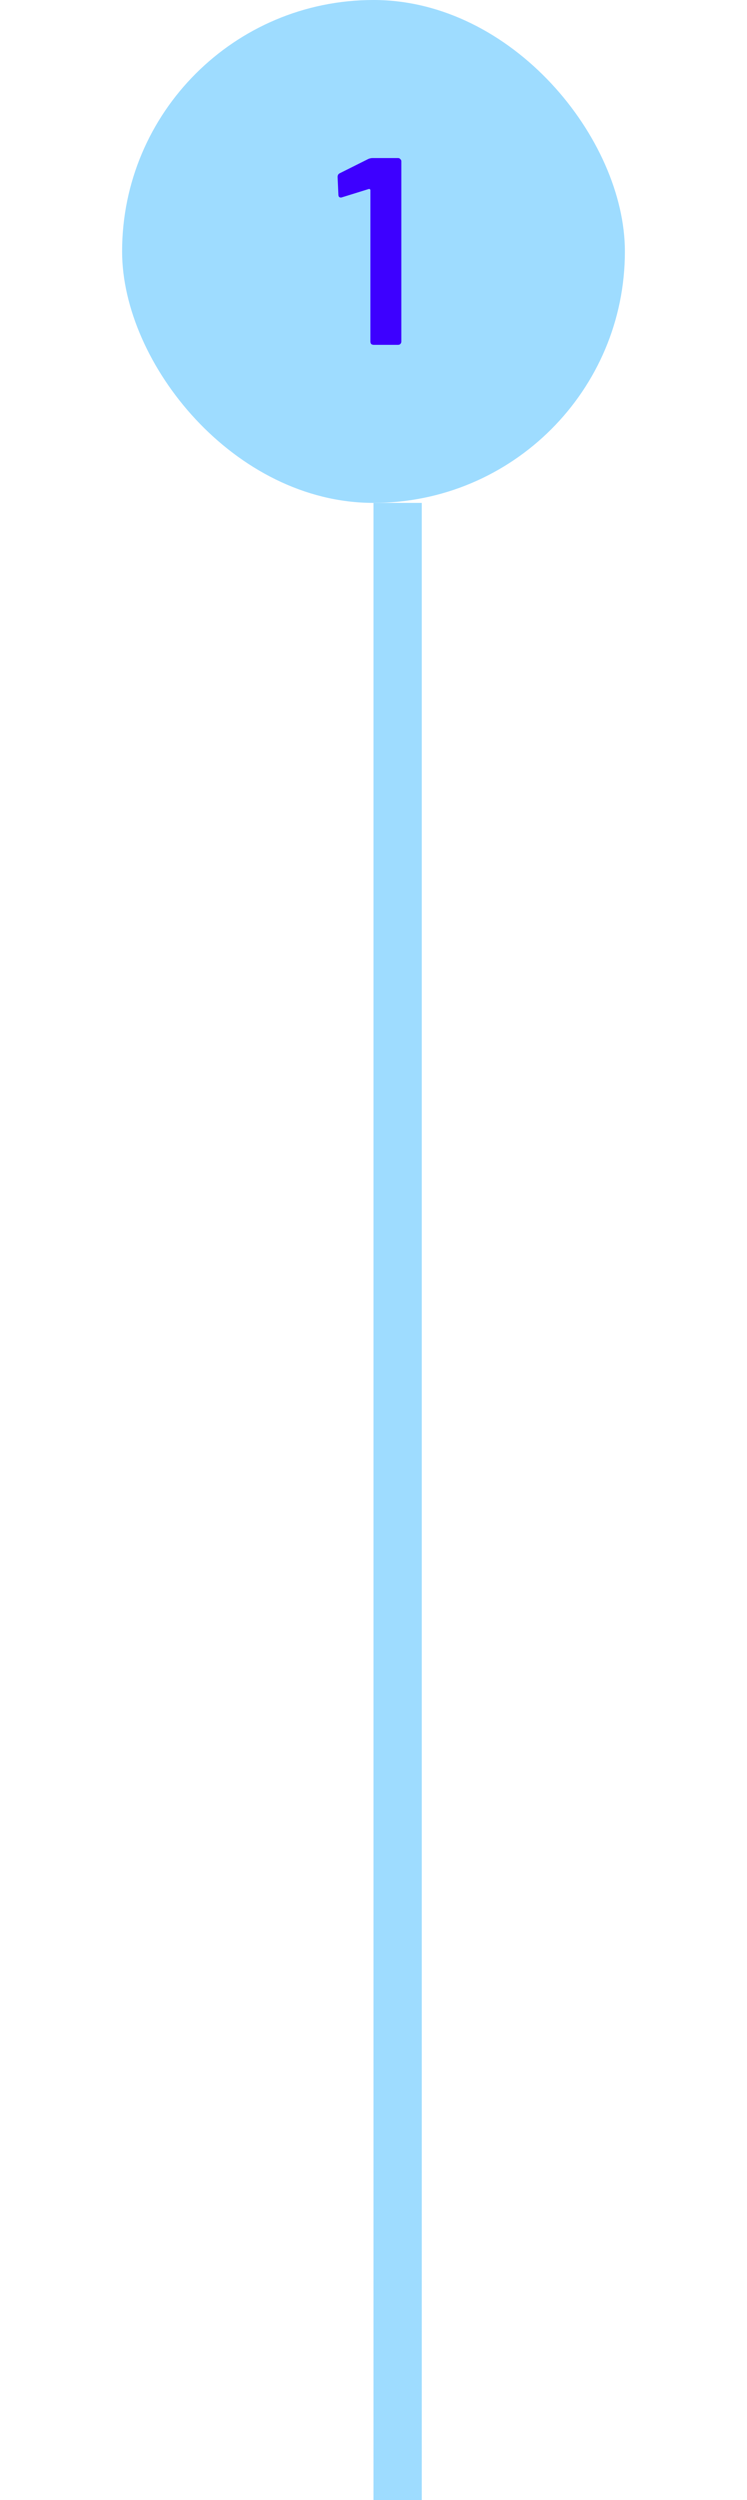 <svg width="52" height="174" viewBox="0 0 52 174" fill="none" xmlns="http://www.w3.org/2000/svg">
<rect x="8.5" width="35" height="35" rx="17.5" fill="#9EDCFF"/>
<path d="M25.654 11.056C25.753 11.019 25.846 11 25.933 11H27.716C27.778 11 27.827 11.025 27.864 11.074C27.914 11.111 27.939 11.161 27.939 11.223V23.777C27.939 23.839 27.914 23.895 27.864 23.944C27.827 23.981 27.778 24 27.716 24H26.007C25.945 24 25.89 23.981 25.84 23.944C25.803 23.895 25.784 23.839 25.784 23.777V13.229C25.784 13.204 25.772 13.185 25.747 13.173C25.722 13.148 25.698 13.142 25.673 13.154L23.816 13.73C23.791 13.742 23.76 13.749 23.723 13.749C23.673 13.749 23.63 13.73 23.593 13.693C23.568 13.656 23.556 13.606 23.556 13.544L23.5 12.319C23.5 12.195 23.549 12.108 23.649 12.059L25.654 11.056Z" fill="#3D00FF"/>
<line x1="27.68" y1="35" x2="27.68" y2="174" stroke="#9EDCFF" stroke-width="3.361"/>
</svg>
